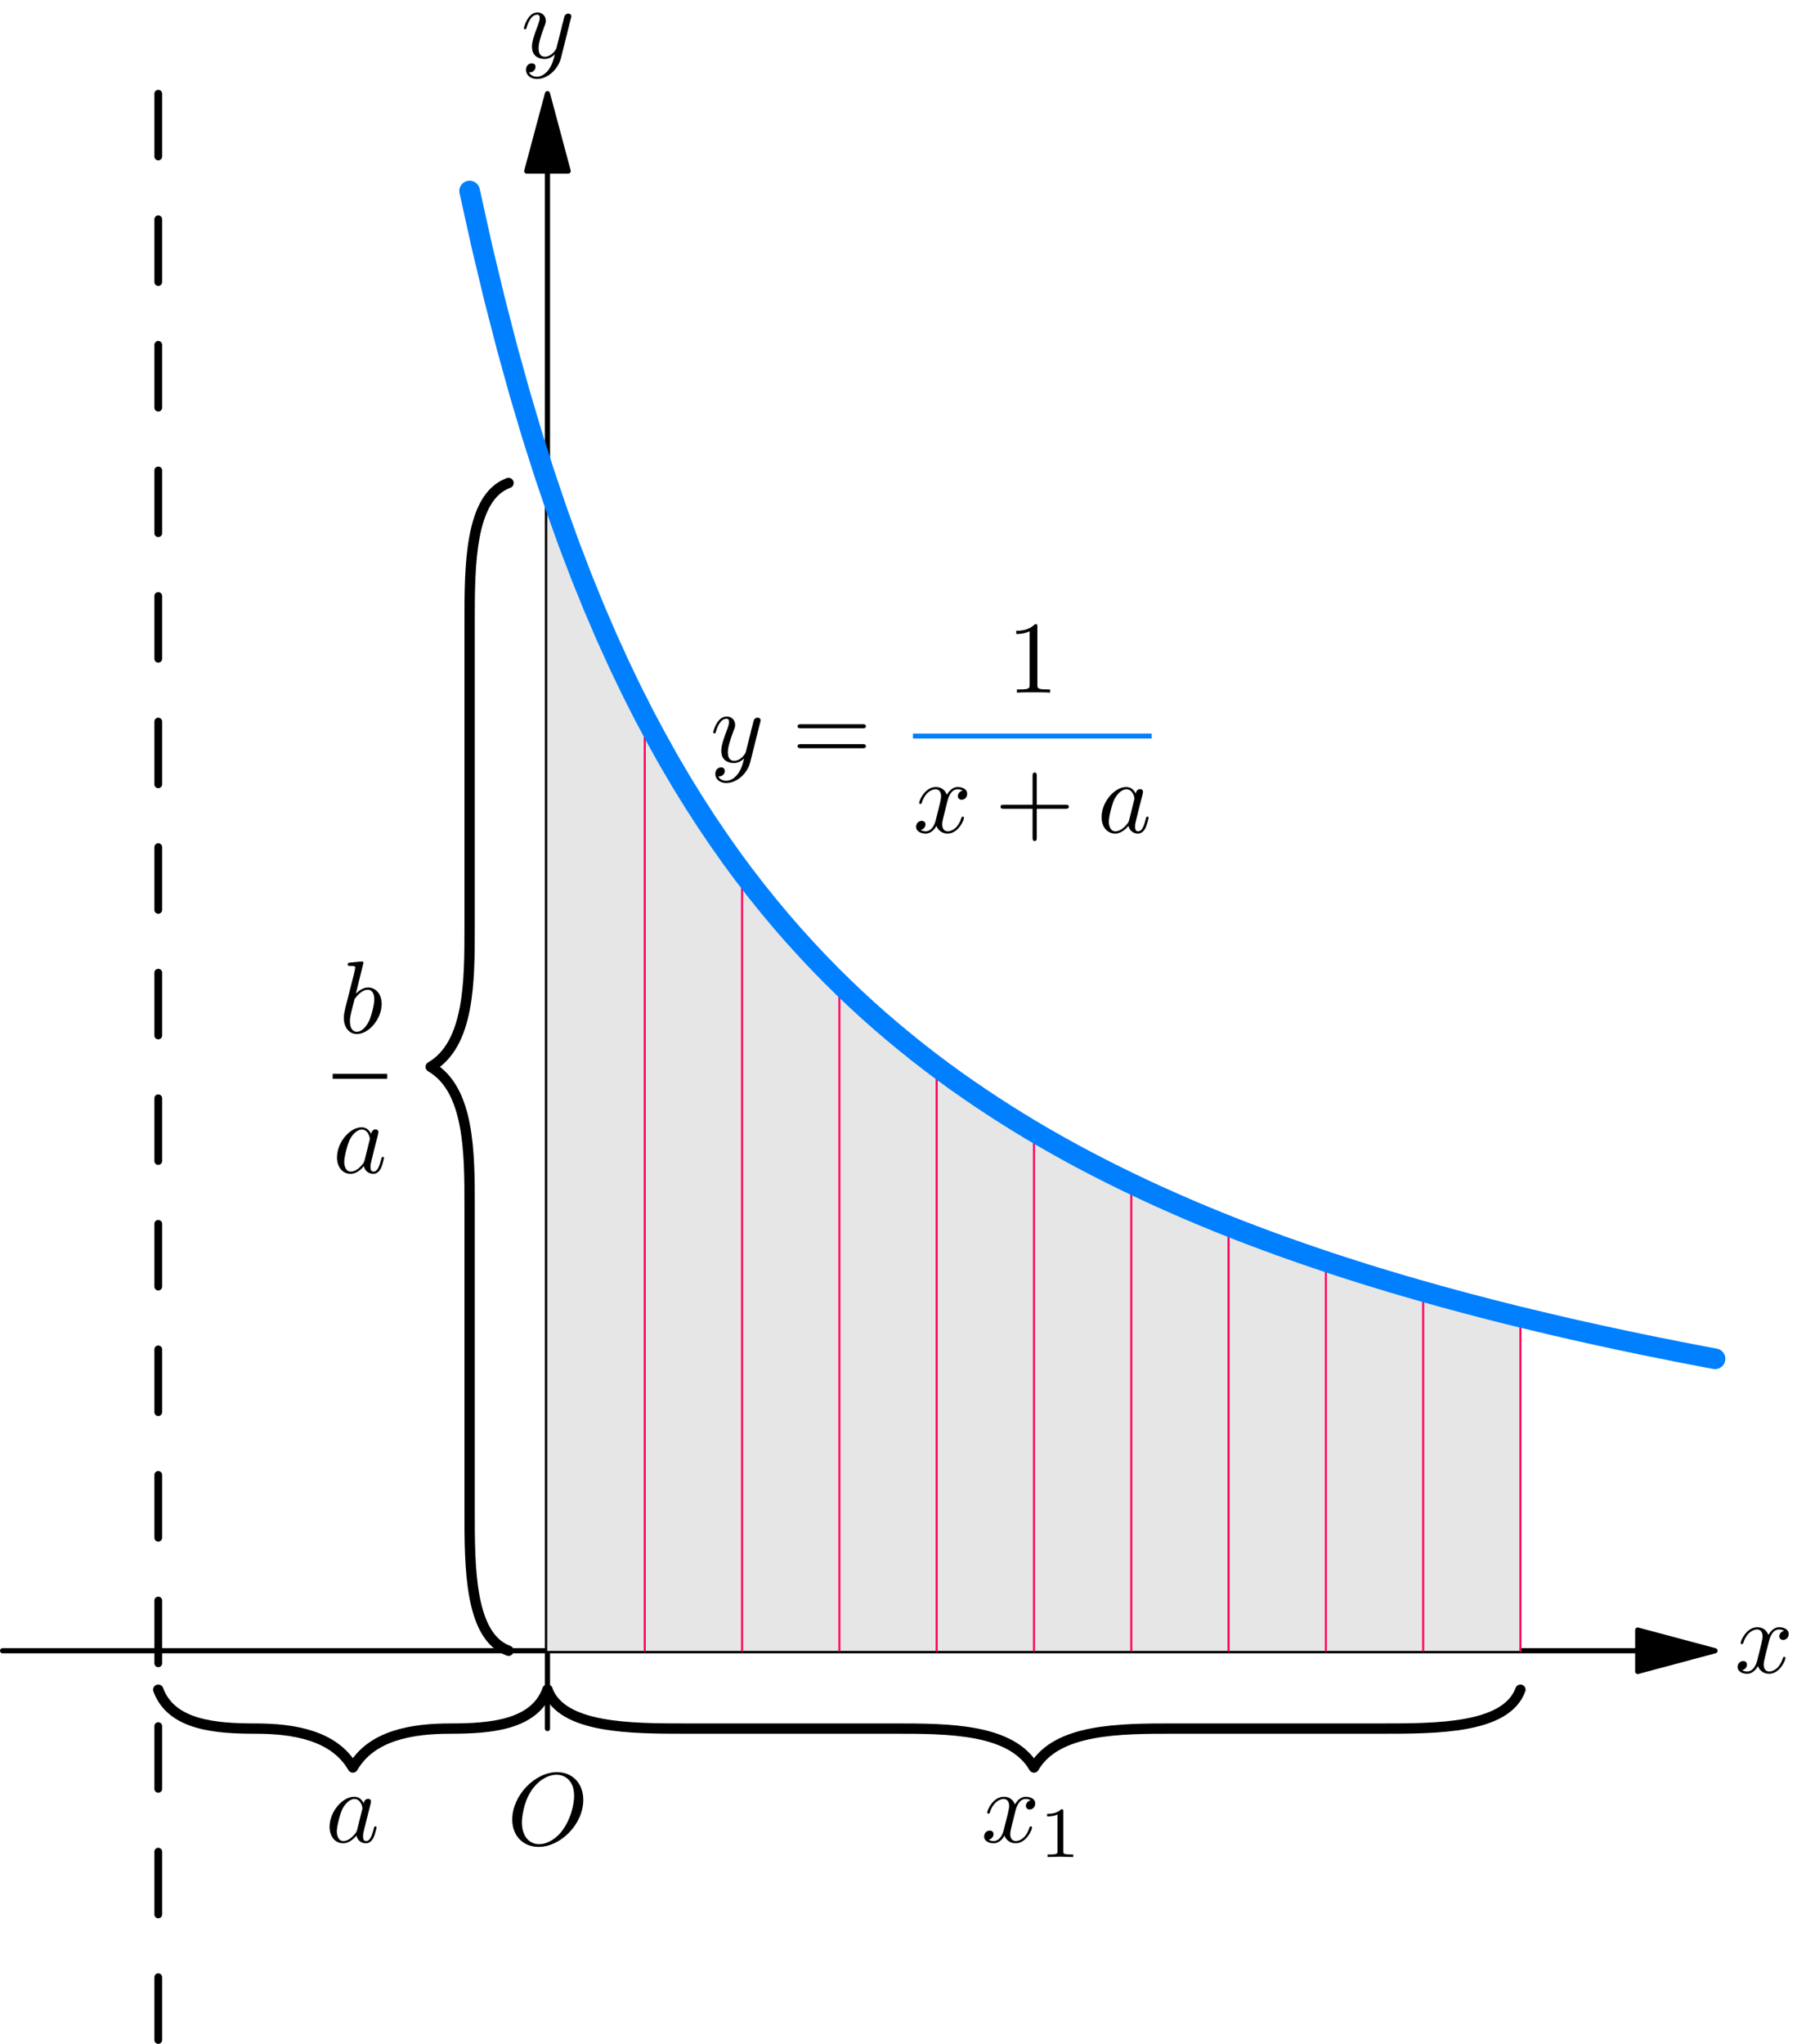 <?xml version="1.0" encoding="UTF-8"?>
<svg xmlns="http://www.w3.org/2000/svg" xmlns:xlink="http://www.w3.org/1999/xlink" width="450" height="509.188" viewBox="0 0 450 509.188" version="1.1">
<defs>
<clipPath id="clip1">
  <path d="M 38 22 L 41 22 L 41 509.191 L 38 509.191 Z M 38 22 "/>
</clipPath>
</defs>
<g id="surface1">
<path style="fill:none;stroke-width:4.998;stroke-linecap:round;stroke-linejoin:round;stroke:rgb(0%,0%,0%);stroke-opacity:1;stroke-miterlimit:10;" d="M 530.786 1815.46 L 530.786 305.623 " transform="matrix(0.257,0,0,-0.257,0,509.188)"/>
<path style="fill-rule:nonzero;fill:rgb(0%,0%,0%);fill-opacity:1;stroke-width:4.998;stroke-linecap:round;stroke-linejoin:round;stroke:rgb(0%,0%,0%);stroke-opacity:1;stroke-miterlimit:10;" d="M 530.786 1890.455 L 510.7 1815.46 L 550.858 1815.46 Z M 530.786 1890.455 " transform="matrix(0.257,0,0,-0.257,0,509.188)"/>
<path style="fill:none;stroke-width:4.998;stroke-linecap:round;stroke-linejoin:round;stroke:rgb(0%,0%,0%);stroke-opacity:1;stroke-miterlimit:10;" d="M 1587.813 381.089 L 2.494 381.089 " transform="matrix(0.257,0,0,-0.257,0,509.188)"/>
<path style="fill-rule:nonzero;fill:rgb(0%,0%,0%);fill-opacity:1;stroke-width:4.998;stroke-linecap:round;stroke-linejoin:round;stroke:rgb(0%,0%,0%);stroke-opacity:1;stroke-miterlimit:10;" d="M 1662.777 381.089 L 1587.813 401.16 L 1587.813 361.002 Z M 1662.777 381.089 " transform="matrix(0.257,0,0,-0.257,0,509.188)"/>
<path style=" stroke:none;fill-rule:nonzero;fill:rgb(90.196%,90.196%,90.196%);fill-opacity:1;" d="M 136.355 120.48 L 138.773 127.574 L 141.199 134.328 L 143.621 140.77 L 146.047 146.922 L 148.465 152.793 L 150.895 158.41 L 153.312 163.789 L 155.742 168.949 L 158.16 173.895 L 160.59 178.641 L 163.008 183.207 L 165.434 187.594 L 167.855 191.809 L 170.281 195.871 L 172.699 199.793 L 175.129 203.566 L 177.547 207.211 L 179.977 210.734 L 182.395 214.133 L 184.824 217.418 L 187.242 220.598 L 189.668 223.668 L 192.09 226.648 L 194.516 229.539 L 196.934 232.328 L 199.363 235.039 L 201.781 237.676 L 204.211 240.227 L 206.629 242.703 L 209.059 245.113 L 211.477 247.449 L 213.902 249.727 L 216.32 251.945 L 218.75 254.094 L 221.168 256.191 L 223.598 258.227 L 226.016 260.227 L 228.445 262.16 L 230.863 264.047 L 233.293 265.883 L 235.711 267.68 L 238.137 269.438 L 240.555 271.145 L 242.984 272.809 L 245.402 274.434 L 247.832 276.031 L 250.25 277.586 L 252.68 279.102 L 255.098 280.586 L 257.527 282.039 L 259.945 283.465 L 262.371 284.852 L 264.789 286.215 L 267.219 287.539 L 269.637 288.844 L 272.066 290.117 L 274.484 291.375 L 276.902 292.586 L 279.332 293.793 L 281.762 294.965 L 284.18 296.121 L 286.605 297.242 L 289.023 298.359 L 291.453 299.441 L 293.871 300.504 L 296.301 301.547 L 298.719 302.57 L 301.148 303.586 L 303.566 304.57 L 305.992 305.543 L 308.414 306.496 L 310.832 307.43 L 313.258 308.352 L 315.688 309.254 L 318.105 310.137 L 320.535 311.012 L 322.953 311.863 L 325.371 312.707 L 327.801 313.539 L 330.227 314.352 L 332.648 315.156 L 335.074 315.938 L 337.492 316.723 L 339.91 317.484 L 342.34 318.227 L 344.758 318.969 L 349.617 320.414 L 352.035 321.117 L 354.461 321.809 L 356.883 322.492 L 359.301 323.164 L 361.727 323.824 L 364.156 324.477 L 366.574 325.121 L 369.004 325.754 L 371.422 326.387 L 373.84 326.996 L 376.27 327.598 L 378.688 328.203 L 378.688 411.289 L 136.355 411.289 L 136.355 120.48 "/>
<g clip-path="url(#clip1)" clip-rule="nonzero">
<path style="fill:none;stroke-width:7.497;stroke-linecap:round;stroke-linejoin:round;stroke:rgb(0%,0%,0%);stroke-opacity:1;stroke-dasharray:60.861,60.861;stroke-miterlimit:10;" d="M 153.441 3.743 L 153.441 1890.455 " transform="matrix(0.257,0,0,-0.257,0,509.188)"/>
</g>
<path style="fill:none;stroke-width:1.999;stroke-linecap:round;stroke-linejoin:round;stroke:rgb(100%,0%,36.863%);stroke-opacity:1;stroke-miterlimit:10;" d="M 625.123 381.089 L 625.123 1286.712 " transform="matrix(0.257,0,0,-0.257,0,509.188)"/>
<path style="fill:none;stroke-width:1.999;stroke-linecap:round;stroke-linejoin:round;stroke:rgb(100%,0%,36.863%);stroke-opacity:1;stroke-miterlimit:10;" d="M 719.459 381.089 L 719.459 1135.764 " transform="matrix(0.257,0,0,-0.257,0,509.188)"/>
<path style="fill:none;stroke-width:1.999;stroke-linecap:round;stroke-linejoin:round;stroke:rgb(100%,0%,36.863%);stroke-opacity:1;stroke-miterlimit:10;" d="M 813.795 381.089 L 813.795 1027.956 " transform="matrix(0.257,0,0,-0.257,0,509.188)"/>
<path style="fill:none;stroke-width:1.999;stroke-linecap:round;stroke-linejoin:round;stroke:rgb(100%,0%,36.863%);stroke-opacity:1;stroke-miterlimit:10;" d="M 908.132 381.089 L 908.132 947.107 " transform="matrix(0.257,0,0,-0.257,0,509.188)"/>
<path style="fill:none;stroke-width:1.999;stroke-linecap:round;stroke-linejoin:round;stroke:rgb(100%,0%,36.863%);stroke-opacity:1;stroke-miterlimit:10;" d="M 1002.468 381.089 L 1002.468 884.216 " transform="matrix(0.257,0,0,-0.257,0,509.188)"/>
<path style="fill:none;stroke-width:1.999;stroke-linecap:round;stroke-linejoin:round;stroke:rgb(100%,0%,36.863%);stroke-opacity:1;stroke-miterlimit:10;" d="M 1096.804 381.089 L 1096.804 833.9 " transform="matrix(0.257,0,0,-0.257,0,509.188)"/>
<path style="fill:none;stroke-width:1.999;stroke-linecap:round;stroke-linejoin:round;stroke:rgb(100%,0%,36.863%);stroke-opacity:1;stroke-miterlimit:10;" d="M 1191.126 381.089 L 1191.126 792.723 " transform="matrix(0.257,0,0,-0.257,0,509.188)"/>
<path style="fill:none;stroke-width:1.999;stroke-linecap:round;stroke-linejoin:round;stroke:rgb(100%,0%,36.863%);stroke-opacity:1;stroke-miterlimit:10;" d="M 1285.462 381.089 L 1285.462 758.434 " transform="matrix(0.257,0,0,-0.257,0,509.188)"/>
<path style="fill:none;stroke-width:1.999;stroke-linecap:round;stroke-linejoin:round;stroke:rgb(100%,0%,36.863%);stroke-opacity:1;stroke-miterlimit:10;" d="M 1379.798 381.089 L 1379.798 729.406 " transform="matrix(0.257,0,0,-0.257,0,509.188)"/>
<path style="fill:none;stroke-width:1.999;stroke-linecap:round;stroke-linejoin:round;stroke:rgb(100%,0%,36.863%);stroke-opacity:1;stroke-miterlimit:10;" d="M 1474.104 381.089 L 1474.104 704.515 " transform="matrix(0.257,0,0,-0.257,0,509.188)"/>
<path style="fill:none;stroke-width:9.996;stroke-linecap:round;stroke-linejoin:round;stroke:rgb(0%,0%,0%);stroke-opacity:1;stroke-miterlimit:10;" d="M 530.786 343.348 C 544.487 305.623 611.802 305.623 665.54 305.623 L 867.7 305.623 C 918.989 305.623 980.663 305.623 1002.468 267.882 C 1024.212 305.623 1085.932 305.623 1137.221 305.623 L 1339.381 305.623 C 1393.088 305.623 1460.389 305.623 1474.104 343.348 " transform="matrix(0.257,0,0,-0.257,0,509.188)"/>
<path style="fill:none;stroke-width:9.996;stroke-linecap:round;stroke-linejoin:round;stroke:rgb(0%,0%,0%);stroke-opacity:1;stroke-miterlimit:10;" d="M 530.786 343.348 C 518.242 308.892 475.073 305.623 436.45 305.623 C 399.576 305.623 360.163 299.13 342.114 267.882 C 324.064 299.13 284.651 305.623 247.777 305.623 C 209.094 305.623 165.971 308.892 153.441 343.348 " transform="matrix(0.257,0,0,-0.257,0,509.188)"/>
<path style="fill:none;stroke-width:9.996;stroke-linecap:round;stroke-linejoin:round;stroke:rgb(0%,0%,0%);stroke-opacity:1;stroke-miterlimit:10;" d="M 493.046 381.089 C 455.305 394.835 455.305 462.135 455.305 515.857 L 455.305 812.339 C 455.305 863.627 455.305 925.302 417.58 947.107 C 455.305 968.897 455.305 1030.571 455.305 1081.86 L 455.305 1378.357 C 455.305 1432.063 455.305 1499.364 493.046 1513.11 " transform="matrix(0.257,0,0,-0.257,0,509.188)"/>
<path style="fill:none;stroke-width:19.992;stroke-linecap:round;stroke-linejoin:round;stroke:rgb(0%,50.196%,100%);stroke-opacity:1;stroke-miterlimit:10;" d="M 455.305 1796.119 L 467.378 1741.667 L 479.452 1691.275 L 491.525 1644.487 L 503.599 1600.923 L 515.657 1560.263 L 527.776 1522.218 L 539.849 1486.561 L 551.907 1453.078 L 563.98 1421.556 L 576.054 1391.829 L 588.127 1363.744 L 600.201 1337.179 L 612.259 1312.029 L 624.332 1288.156 L 636.451 1265.5 L 648.509 1243.892 L 660.582 1223.349 L 672.656 1203.78 L 684.729 1185.061 L 696.803 1167.21 L 708.861 1150.103 L 720.934 1133.742 L 733.007 1118.08 L 745.111 1103.042 L 757.184 1088.581 L 769.258 1074.713 L 781.331 1061.393 L 793.405 1048.544 L 805.463 1036.197 L 817.536 1024.291 L 829.609 1012.796 L 841.683 1001.711 L 853.786 991.006 L 865.86 980.651 L 877.933 970.691 L 890.007 961.005 L 902.065 951.669 L 914.138 942.606 L 926.211 933.817 L 938.315 925.348 L 950.388 917.106 L 962.462 909.093 L 974.535 901.322 L 986.609 893.78 L 998.667 886.436 L 1010.74 879.32 L 1022.813 872.416 L 1034.887 865.695 L 1046.96 859.127 L 1059.064 852.771 L 1071.137 846.551 L 1083.211 840.5 L 1095.269 834.645 L 1107.342 828.898 L 1119.415 823.271 L 1131.489 817.843 L 1143.562 812.491 L 1155.62 807.29 L 1167.739 802.212 L 1179.797 797.254 L 1191.871 792.419 L 1203.944 787.69 L 1216.017 783.083 L 1228.091 778.582 L 1240.149 774.127 L 1252.268 769.839 L 1264.341 765.611 L 1276.399 761.475 L 1288.473 757.415 L 1300.546 753.462 L 1312.619 749.6 L 1324.693 745.768 L 1336.751 742.058 L 1348.824 738.423 L 1360.943 734.835 L 1373.001 731.353 L 1385.075 727.916 L 1397.148 724.525 L 1409.221 721.241 L 1421.295 718.002 L 1433.353 714.839 L 1445.426 711.707 L 1457.545 708.62 L 1469.603 705.61 L 1481.677 702.69 L 1493.75 699.801 L 1505.823 696.942 L 1517.897 694.129 L 1529.955 691.392 L 1542.028 688.701 L 1554.102 686.04 L 1566.175 683.424 L 1578.279 680.885 L 1590.352 678.346 L 1602.425 675.882 L 1626.557 671.047 L 1650.704 666.364 L 1662.777 664.098 " transform="matrix(0.257,0,0,-0.257,0,509.188)"/>
<path style=" stroke:none;fill-rule:nonzero;fill:rgb(0%,0%,0%);fill-opacity:1;" d="M 142.227 4.656 C 142.348 4.297 142.348 4.258 142.348 4.055 C 142.348 3.613 141.984 3.375 141.582 3.375 C 141.344 3.375 140.941 3.535 140.699 3.895 C 140.66 4.055 140.418 4.816 140.34 5.301 C 140.137 5.941 139.977 6.664 139.816 7.348 L 138.652 11.965 C 138.574 12.324 137.449 14.129 135.762 14.129 C 134.48 14.129 134.199 13.008 134.199 12.043 C 134.199 10.879 134.641 9.273 135.48 7.027 C 135.883 5.98 136.004 5.703 136.004 5.18 C 136.004 4.055 135.199 3.094 133.918 3.094 C 131.469 3.094 130.543 6.824 130.543 7.027 C 130.543 7.309 130.785 7.309 130.824 7.309 C 131.105 7.309 131.105 7.227 131.227 6.824 C 131.949 4.418 132.953 3.656 133.836 3.656 C 134.035 3.656 134.48 3.656 134.48 4.457 C 134.48 5.098 134.199 5.781 134.035 6.262 C 132.992 8.992 132.551 10.438 132.551 11.641 C 132.551 13.93 134.156 14.691 135.684 14.691 C 136.688 14.691 137.527 14.25 138.25 13.527 C 137.93 14.852 137.609 16.137 136.605 17.504 C 135.922 18.344 134.961 19.109 133.797 19.109 C 133.434 19.109 132.27 19.027 131.828 18.023 C 132.23 18.023 132.594 18.023 132.914 17.703 C 133.195 17.504 133.434 17.141 133.434 16.66 C 133.434 15.855 132.754 15.777 132.512 15.777 C 131.91 15.777 131.066 16.18 131.066 17.422 C 131.066 18.707 132.191 19.672 133.797 19.672 C 136.406 19.672 139.055 17.344 139.777 14.453 Z M 142.227 4.656 "/>
<path style=" stroke:none;fill-rule:nonzero;fill:rgb(0%,0%,0%);fill-opacity:1;" d="M 440.746 408.961 C 440.906 408.316 441.508 405.949 443.277 405.949 C 443.395 405.949 444.039 405.949 444.559 406.27 C 443.836 406.43 443.355 407.031 443.355 407.676 C 443.355 408.078 443.637 408.559 444.32 408.559 C 444.883 408.559 445.684 408.117 445.684 407.074 C 445.684 405.75 444.199 405.387 443.316 405.387 C 441.832 405.387 440.949 406.754 440.625 407.312 C 439.984 405.629 438.621 405.387 437.855 405.387 C 435.207 405.387 433.723 408.68 433.723 409.32 C 433.723 409.602 434.004 409.602 434.043 409.602 C 434.246 409.602 434.324 409.523 434.363 409.32 C 435.246 406.59 436.934 405.949 437.816 405.949 C 438.297 405.949 439.18 406.191 439.18 407.676 C 439.18 408.477 438.738 410.164 437.816 413.777 C 437.414 415.344 436.492 416.426 435.367 416.426 C 435.207 416.426 434.645 416.426 434.082 416.105 C 434.727 415.945 435.289 415.422 435.289 414.699 C 435.289 414.016 434.727 413.816 434.363 413.816 C 433.562 413.816 432.961 414.457 432.961 415.301 C 432.961 416.465 434.203 416.988 435.328 416.988 C 437.055 416.988 437.977 415.18 438.016 415.062 C 438.34 415.984 439.262 416.988 440.785 416.988 C 443.438 416.988 444.883 413.695 444.883 413.055 C 444.883 412.773 444.68 412.773 444.602 412.773 C 444.359 412.773 444.32 412.895 444.238 413.055 C 443.395 415.824 441.672 416.426 440.867 416.426 C 439.863 416.426 439.461 415.621 439.461 414.738 C 439.461 414.18 439.582 413.617 439.863 412.492 Z M 440.746 408.961 "/>
<path style=" stroke:none;fill-rule:nonzero;fill:rgb(0%,0%,0%);fill-opacity:1;" d="M 253.012 451.191 C 253.172 450.551 253.773 448.184 255.539 448.184 C 255.66 448.184 256.301 448.184 256.824 448.504 C 256.102 448.664 255.617 449.266 255.617 449.906 C 255.617 450.309 255.898 450.793 256.582 450.793 C 257.145 450.793 257.945 450.348 257.945 449.305 C 257.945 447.98 256.461 447.621 255.578 447.621 C 254.094 447.621 253.211 448.984 252.891 449.547 C 252.246 447.859 250.883 447.621 250.121 447.621 C 247.469 447.621 245.984 450.91 245.984 451.555 C 245.984 451.836 246.266 451.836 246.305 451.836 C 246.508 451.836 246.586 451.754 246.629 451.555 C 247.512 448.824 249.195 448.184 250.078 448.184 C 250.562 448.184 251.445 448.422 251.445 449.906 C 251.445 450.711 251.004 452.398 250.078 456.008 C 249.68 457.574 248.754 458.66 247.633 458.66 C 247.469 458.66 246.91 458.66 246.348 458.336 C 246.988 458.176 247.551 457.656 247.551 456.934 C 247.551 456.25 246.988 456.051 246.629 456.051 C 245.824 456.051 245.223 456.691 245.223 457.535 C 245.223 458.699 246.469 459.219 247.59 459.219 C 249.316 459.219 250.242 457.414 250.281 457.293 C 250.602 458.219 251.523 459.219 253.051 459.219 C 255.699 459.219 257.145 455.93 257.145 455.285 C 257.145 455.004 256.945 455.004 256.863 455.004 C 256.621 455.004 256.582 455.125 256.504 455.285 C 255.66 458.055 253.934 458.66 253.129 458.66 C 252.125 458.66 251.727 457.855 251.727 456.973 C 251.727 456.41 251.848 455.848 252.125 454.727 Z M 253.012 451.191 "/>
<path style=" stroke:none;fill-rule:nonzero;fill:rgb(0%,0%,0%);fill-opacity:1;" d="M 264.93 451.238 C 264.93 450.758 264.93 450.758 264.406 450.758 C 263.242 451.883 261.637 451.883 260.914 451.883 L 260.914 452.523 C 261.316 452.523 262.52 452.523 263.484 452.043 L 263.484 461.152 C 263.484 461.758 263.484 461.996 261.719 461.996 L 261.035 461.996 L 261.035 462.641 C 261.355 462.641 263.566 462.559 264.207 462.559 C 264.77 462.559 267.016 462.641 267.418 462.641 L 267.418 461.996 L 266.734 461.996 C 264.93 461.996 264.93 461.758 264.93 461.152 Z M 264.93 451.238 "/>
<path style=" stroke:none;fill-rule:nonzero;fill:rgb(0%,0%,0%);fill-opacity:1;" d="M 90.629 449.266 C 90.148 448.301 89.426 447.621 88.262 447.621 C 85.289 447.621 82.121 451.395 82.121 455.125 C 82.121 457.535 83.523 459.219 85.492 459.219 C 86.012 459.219 87.297 459.102 88.824 457.293 C 89.023 458.379 89.945 459.219 91.152 459.219 C 92.074 459.219 92.637 458.617 93.078 457.816 C 93.48 456.891 93.84 455.328 93.84 455.285 C 93.84 455.004 93.602 455.004 93.52 455.004 C 93.277 455.004 93.238 455.125 93.156 455.488 C 92.715 457.133 92.273 458.66 91.23 458.66 C 90.508 458.66 90.469 457.977 90.469 457.496 C 90.469 456.934 90.508 456.691 90.789 455.566 C 91.07 454.523 91.109 454.242 91.352 453.281 L 92.273 449.707 C 92.438 448.984 92.438 448.945 92.438 448.824 C 92.438 448.383 92.156 448.141 91.715 448.141 C 91.07 448.141 90.711 448.703 90.629 449.266 Z M 88.984 455.891 C 88.824 456.371 88.824 456.41 88.461 456.852 C 87.34 458.258 86.293 458.66 85.57 458.66 C 84.289 458.66 83.926 457.254 83.926 456.25 C 83.926 454.965 84.73 451.836 85.332 450.629 C 86.133 449.145 87.258 448.184 88.301 448.184 C 89.945 448.184 90.309 450.27 90.309 450.43 C 90.309 450.59 90.27 450.75 90.227 450.871 Z M 88.984 455.891 "/>
<path style=" stroke:none;fill-rule:nonzero;fill:rgb(0%,0%,0%);fill-opacity:1;" d="M 90.566 239.828 C 90.566 239.828 90.566 239.547 90.246 239.547 C 89.684 239.547 87.797 239.75 87.117 239.828 C 86.914 239.828 86.633 239.867 86.633 240.309 C 86.633 240.633 86.875 240.633 87.277 240.633 C 88.48 240.633 88.52 240.793 88.52 241.074 C 88.52 241.234 88.32 242.117 88.199 242.637 L 86.074 250.988 C 85.793 252.273 85.672 252.715 85.672 253.598 C 85.672 256.004 87.035 257.609 88.922 257.609 C 91.934 257.609 95.105 253.797 95.105 250.105 C 95.105 247.777 93.738 246.012 91.691 246.012 C 90.527 246.012 89.445 246.773 88.68 247.535 Z M 88.199 249.504 C 88.32 248.941 88.32 248.898 88.562 248.617 C 89.805 246.973 90.969 246.57 91.652 246.57 C 92.574 246.57 93.258 247.336 93.258 248.98 C 93.258 250.504 92.414 253.438 91.934 254.398 C 91.09 256.125 89.926 257.047 88.922 257.047 C 88.039 257.047 87.195 256.367 87.195 254.48 C 87.195 253.957 87.195 253.477 87.598 251.871 Z M 88.199 249.504 "/>
<path style=" stroke:none;fill-rule:nonzero;fill:rgb(0%,0%,0%);fill-opacity:1;" d="M 82.898 267.531 L 96.465 267.531 L 96.465 268.766 L 82.898 268.766 Z M 82.898 267.531 "/>
<path style=" stroke:none;fill-rule:nonzero;fill:rgb(0%,0%,0%);fill-opacity:1;" d="M 92.48 282.492 C 91.996 281.527 91.273 280.844 90.109 280.844 C 87.141 280.844 83.969 284.617 83.969 288.352 C 83.969 290.758 85.375 292.445 87.34 292.445 C 87.863 292.445 89.148 292.324 90.672 290.52 C 90.875 291.602 91.797 292.445 93 292.445 C 93.922 292.445 94.484 291.844 94.926 291.039 C 95.328 290.117 95.691 288.551 95.691 288.512 C 95.691 288.23 95.449 288.23 95.367 288.23 C 95.129 288.23 95.086 288.352 95.008 288.711 C 94.566 290.359 94.125 291.883 93.082 291.883 C 92.359 291.883 92.316 291.199 92.316 290.719 C 92.316 290.156 92.359 289.918 92.641 288.793 C 92.922 287.75 92.961 287.469 93.199 286.504 L 94.125 282.934 C 94.285 282.211 94.285 282.168 94.285 282.051 C 94.285 281.609 94.004 281.367 93.562 281.367 C 92.922 281.367 92.559 281.93 92.48 282.492 Z M 90.832 289.113 C 90.672 289.594 90.672 289.637 90.312 290.078 C 89.188 291.48 88.145 291.883 87.422 291.883 C 86.137 291.883 85.773 290.48 85.773 289.477 C 85.773 288.191 86.578 285.059 87.18 283.855 C 87.984 282.371 89.105 281.406 90.152 281.406 C 91.797 281.406 92.156 283.496 92.156 283.656 C 92.156 283.816 92.117 283.977 92.078 284.098 Z M 90.832 289.113 "/>
<path style=" stroke:none;fill-rule:nonzero;fill:rgb(0%,0%,0%);fill-opacity:1;" d="M 145.336 448.398 C 145.336 444.262 142.609 441.492 138.793 441.492 C 133.297 441.492 127.637 447.312 127.637 453.297 C 127.637 457.551 130.527 460.117 134.219 460.117 C 139.637 460.117 145.336 454.5 145.336 448.398 Z M 134.34 459.438 C 131.809 459.438 130.043 457.391 130.043 454.016 C 130.043 452.852 130.406 449.121 132.371 446.148 C 134.137 443.461 136.629 442.137 138.676 442.137 C 140.762 442.137 143.051 443.582 143.051 447.395 C 143.051 449.242 142.367 453.215 139.84 456.387 C 138.594 457.949 136.508 459.438 134.34 459.438 Z M 134.34 459.438 "/>
<path style=" stroke:none;fill-rule:nonzero;fill:rgb(0%,0%,0%);fill-opacity:1;" d="M 189.391 180.066 C 189.512 179.703 189.512 179.664 189.512 179.461 C 189.512 179.02 189.152 178.781 188.75 178.781 C 188.508 178.781 188.105 178.941 187.867 179.301 C 187.828 179.461 187.586 180.227 187.504 180.707 C 187.305 181.348 187.145 182.07 186.984 182.754 L 185.82 187.371 C 185.738 187.73 184.613 189.539 182.93 189.539 C 181.645 189.539 181.363 188.414 181.363 187.449 C 181.363 186.285 181.805 184.68 182.648 182.434 C 183.051 181.391 183.172 181.109 183.172 180.586 C 183.172 179.461 182.367 178.5 181.082 178.5 C 178.633 178.5 177.711 182.23 177.711 182.434 C 177.711 182.715 177.953 182.715 177.992 182.715 C 178.273 182.715 178.273 182.633 178.395 182.23 C 179.117 179.824 180.121 179.062 181.004 179.062 C 181.203 179.062 181.645 179.062 181.645 179.863 C 181.645 180.508 181.363 181.188 181.203 181.672 C 180.16 184.398 179.719 185.844 179.719 187.051 C 179.719 189.336 181.324 190.098 182.848 190.098 C 183.852 190.098 184.695 189.656 185.418 188.934 C 185.098 190.262 184.777 191.543 183.773 192.91 C 183.09 193.754 182.125 194.516 180.961 194.516 C 180.602 194.516 179.438 194.434 178.996 193.43 C 179.398 193.43 179.758 193.43 180.078 193.109 C 180.359 192.91 180.602 192.547 180.602 192.066 C 180.602 191.262 179.918 191.184 179.68 191.184 C 179.074 191.184 178.234 191.586 178.234 192.828 C 178.234 194.113 179.355 195.078 180.961 195.078 C 183.57 195.078 186.219 192.75 186.941 189.859 Z M 189.391 180.066 "/>
<path style=" stroke:none;fill-rule:nonzero;fill:rgb(0%,0%,0%);fill-opacity:1;" d="M 214.875 181.43 C 215.277 181.43 215.758 181.43 215.758 180.949 C 215.758 180.426 215.277 180.426 214.914 180.426 L 199.582 180.426 C 199.223 180.426 198.738 180.426 198.738 180.949 C 198.738 181.43 199.223 181.43 199.582 181.43 Z M 214.914 186.406 C 215.277 186.406 215.758 186.406 215.758 185.887 C 215.758 185.402 215.277 185.402 214.875 185.402 L 199.582 185.402 C 199.223 185.402 198.738 185.402 198.738 185.887 C 198.738 186.406 199.223 186.406 199.582 186.406 Z M 214.914 186.406 "/>
<path style=" stroke:none;fill-rule:nonzero;fill:rgb(0%,0%,0%);fill-opacity:1;" d="M 258.48 156.176 C 258.48 155.535 258.48 155.496 257.879 155.496 C 256.273 157.141 254.023 157.141 253.223 157.141 L 253.223 157.945 C 253.742 157.945 255.23 157.945 256.555 157.262 L 256.555 170.547 C 256.555 171.469 256.473 171.75 254.184 171.75 L 253.383 171.75 L 253.383 172.555 C 254.266 172.473 256.473 172.473 257.516 172.473 C 258.52 172.473 260.77 172.473 261.652 172.555 L 261.652 171.75 L 260.848 171.75 C 258.52 171.75 258.48 171.469 258.48 170.547 Z M 258.48 156.176 "/>
<path style=" stroke:none;fill-rule:nonzero;fill:rgb(0%,50.196%,100%);fill-opacity:1;" d="M 227.473 182.754 L 286.969 182.754 L 286.969 183.988 L 227.473 183.988 Z M 227.473 182.754 "/>
<path style=" stroke:none;fill-rule:nonzero;fill:rgb(0%,0%,0%);fill-opacity:1;" d="M 236.055 199.645 C 236.215 199 236.816 196.633 238.582 196.633 C 238.703 196.633 239.348 196.633 239.867 196.953 C 239.145 197.113 238.664 197.715 238.664 198.359 C 238.664 198.762 238.945 199.242 239.629 199.242 C 240.188 199.242 240.992 198.801 240.992 197.758 C 240.992 196.434 239.508 196.07 238.625 196.07 C 237.141 196.07 236.254 197.434 235.934 197.996 C 235.293 196.312 233.926 196.07 233.164 196.07 C 230.516 196.07 229.031 199.363 229.031 200.004 C 229.031 200.285 229.312 200.285 229.352 200.285 C 229.551 200.285 229.633 200.203 229.672 200.004 C 230.555 197.273 232.242 196.633 233.125 196.633 C 233.605 196.633 234.488 196.875 234.488 198.359 C 234.488 199.16 234.047 200.848 233.125 204.461 C 232.723 206.023 231.801 207.109 230.676 207.109 C 230.516 207.109 229.953 207.109 229.391 206.789 C 230.035 206.629 230.598 206.105 230.598 205.383 C 230.598 204.699 230.035 204.5 229.672 204.5 C 228.871 204.5 228.27 205.141 228.27 205.984 C 228.27 207.148 229.512 207.672 230.637 207.672 C 232.363 207.672 233.285 205.863 233.324 205.746 C 233.648 206.668 234.57 207.672 236.094 207.672 C 238.746 207.672 240.188 204.379 240.188 203.738 C 240.188 203.457 239.988 203.457 239.91 203.457 C 239.668 203.457 239.629 203.578 239.547 203.738 C 238.703 206.508 236.977 207.109 236.176 207.109 C 235.172 207.109 234.77 206.305 234.77 205.422 C 234.77 204.859 234.891 204.301 235.172 203.176 Z M 236.055 199.645 "/>
<path style=" stroke:none;fill-rule:nonzero;fill:rgb(0%,0%,0%);fill-opacity:1;" d="M 258.328 201.488 L 265.473 201.488 C 265.832 201.488 266.316 201.488 266.316 200.969 C 266.316 200.484 265.832 200.484 265.473 200.484 L 258.328 200.484 L 258.328 193.301 C 258.328 192.941 258.328 192.457 257.805 192.457 C 257.285 192.457 257.285 192.941 257.285 193.301 L 257.285 200.484 L 250.141 200.484 C 249.777 200.484 249.297 200.484 249.297 200.969 C 249.297 201.488 249.777 201.488 250.141 201.488 L 257.285 201.488 L 257.285 208.676 C 257.285 209.035 257.285 209.516 257.805 209.516 C 258.328 209.516 258.328 209.035 258.328 208.676 Z M 258.328 201.488 "/>
<path style=" stroke:none;fill-rule:nonzero;fill:rgb(0%,0%,0%);fill-opacity:1;" d="M 282.992 197.715 C 282.508 196.754 281.785 196.07 280.621 196.07 C 277.652 196.07 274.48 199.844 274.48 203.578 C 274.48 205.984 275.887 207.672 277.852 207.672 C 278.375 207.672 279.66 207.551 281.184 205.746 C 281.387 206.828 282.309 207.672 283.512 207.672 C 284.438 207.672 285 207.07 285.441 206.266 C 285.84 205.344 286.203 203.777 286.203 203.738 C 286.203 203.457 285.961 203.457 285.883 203.457 C 285.641 203.457 285.602 203.578 285.52 203.938 C 285.078 205.582 284.637 207.109 283.594 207.109 C 282.871 207.109 282.832 206.426 282.832 205.945 C 282.832 205.383 282.871 205.141 283.152 204.02 C 283.434 202.977 283.473 202.695 283.715 201.73 L 284.637 198.156 C 284.797 197.434 284.797 197.395 284.797 197.273 C 284.797 196.832 284.516 196.594 284.074 196.594 C 283.434 196.594 283.07 197.156 282.992 197.715 Z M 281.344 204.34 C 281.184 204.82 281.184 204.859 280.824 205.301 C 279.699 206.707 278.656 207.109 277.934 207.109 C 276.648 207.109 276.289 205.703 276.289 204.699 C 276.289 203.418 277.09 200.285 277.691 199.082 C 278.496 197.598 279.621 196.633 280.664 196.633 C 282.309 196.633 282.672 198.719 282.672 198.879 C 282.672 199.039 282.629 199.203 282.59 199.32 Z M 281.344 204.34 "/>
</g>
</svg>
